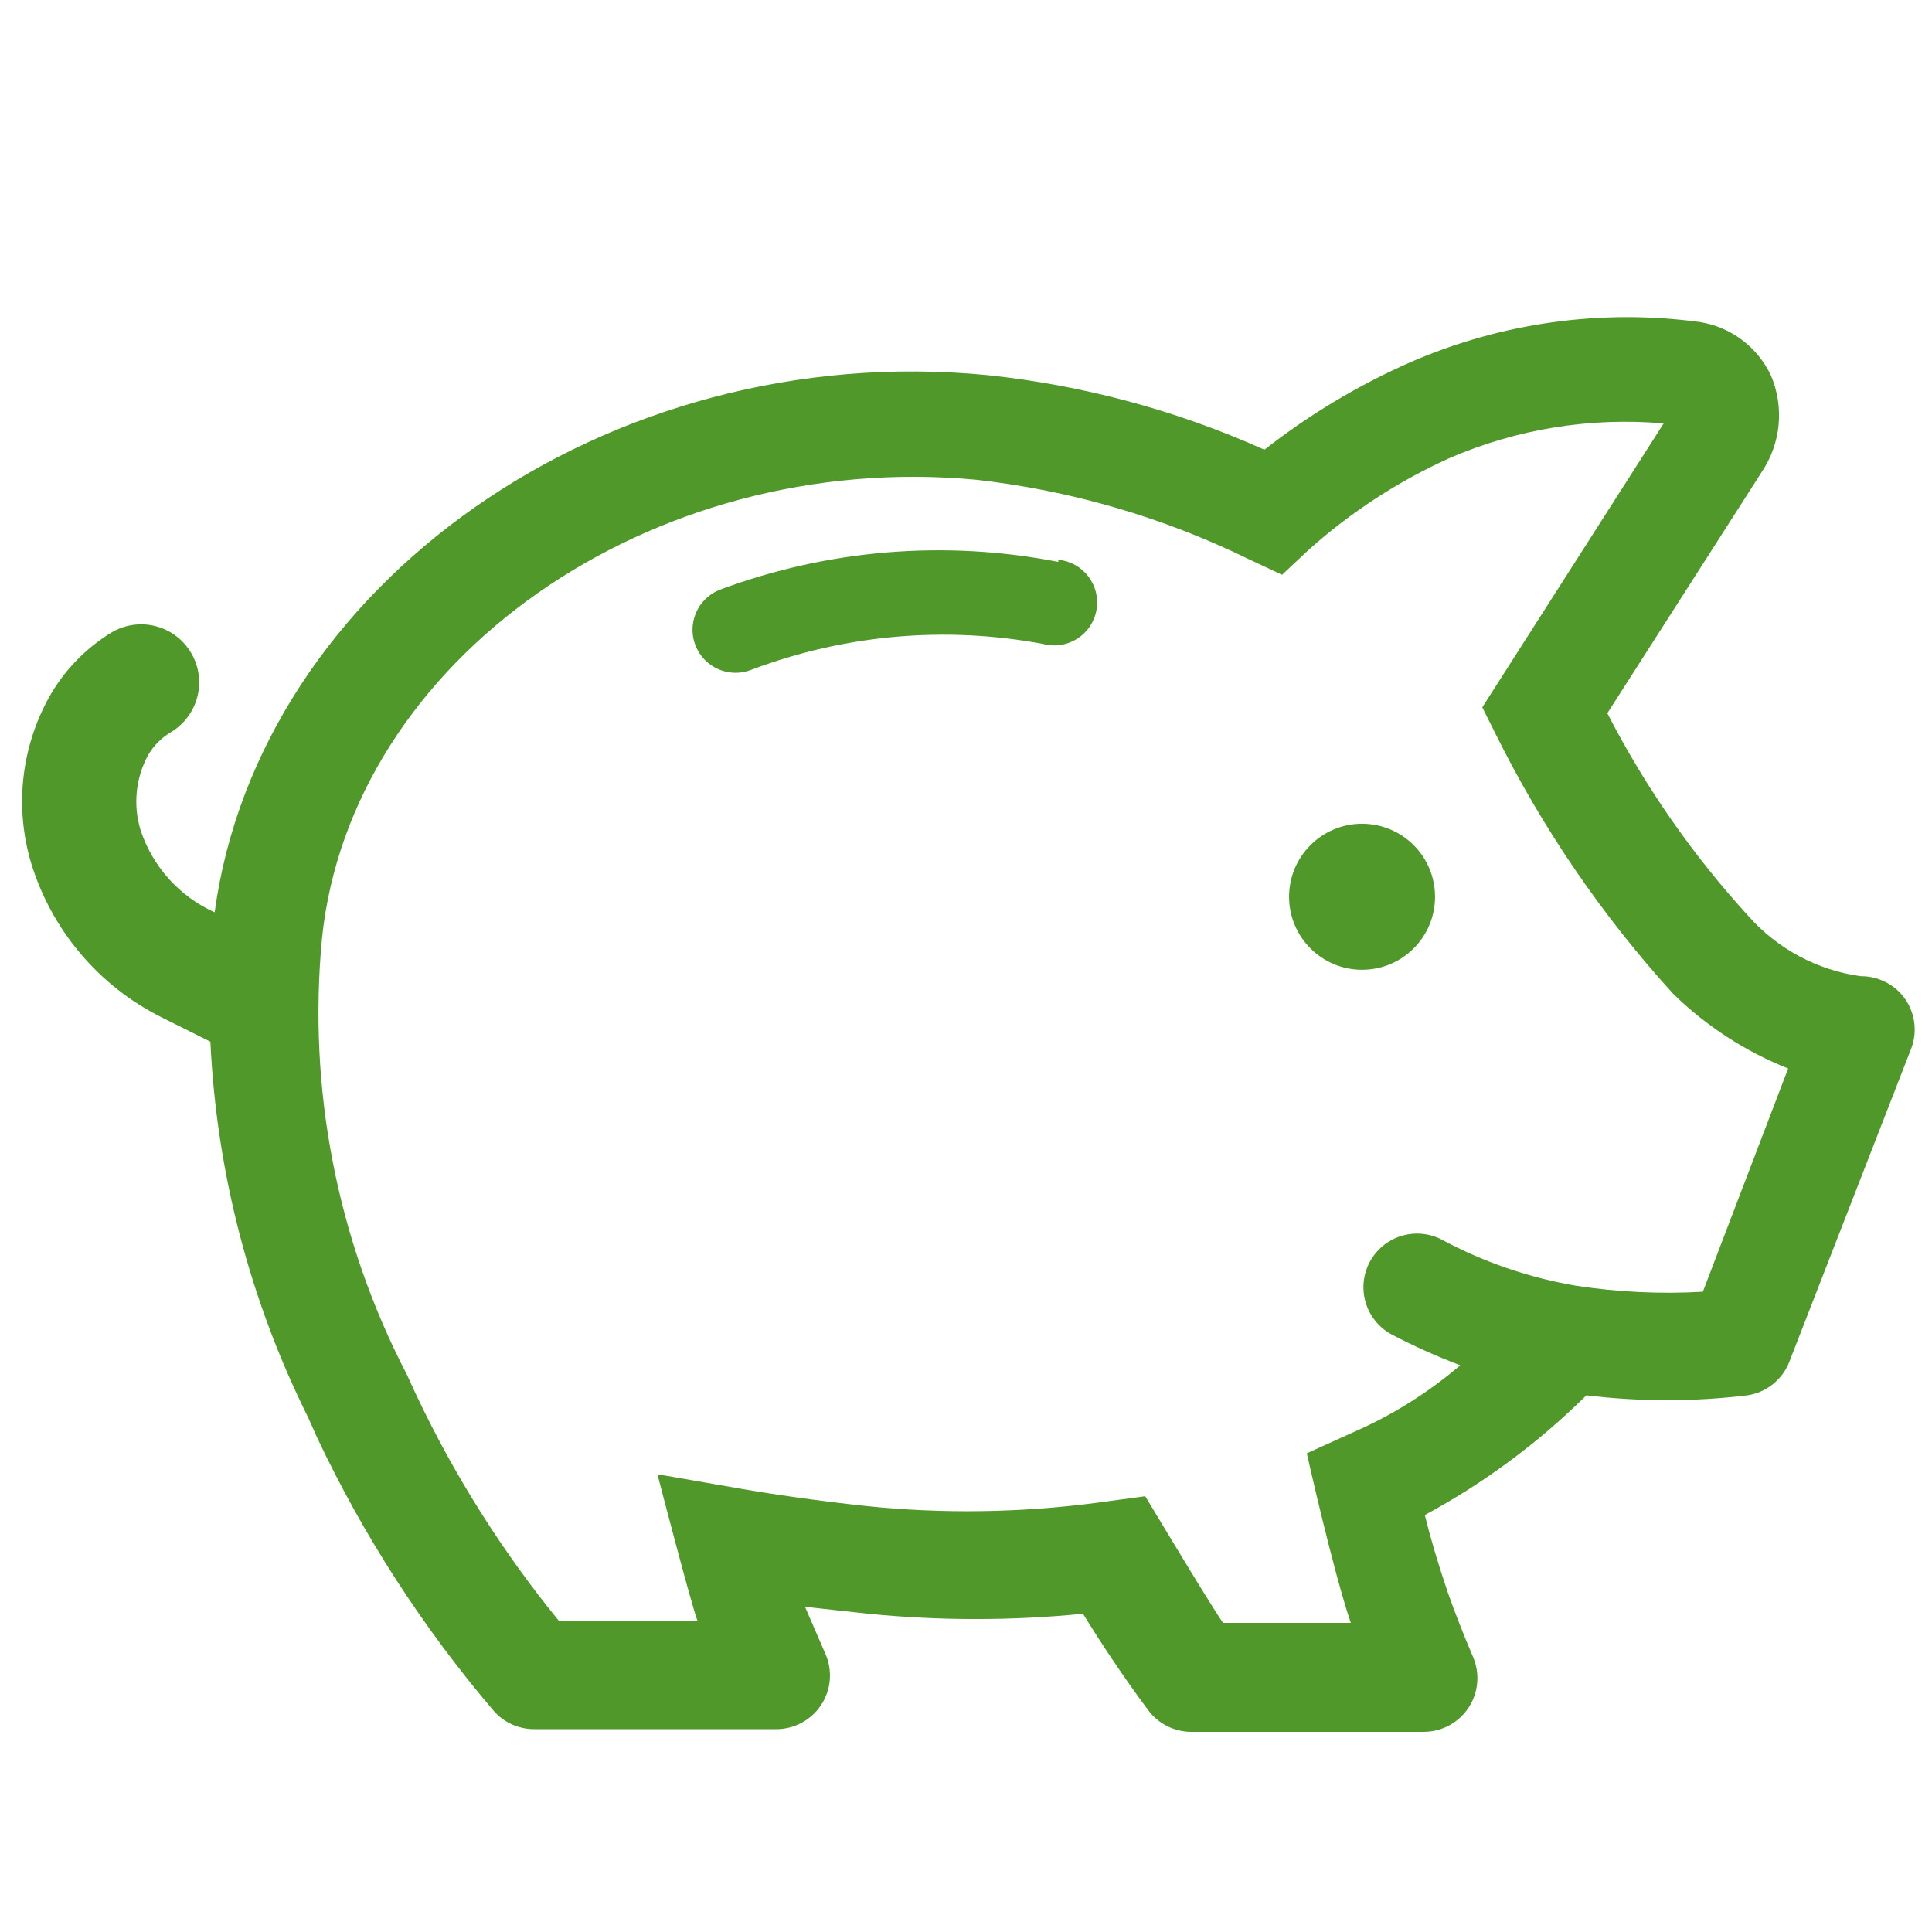 <svg width="40" height="40" viewBox="0 0 40 40" fill="none" xmlns="http://www.w3.org/2000/svg">
<path d="M21.911 11.633C19.566 11.175 17.139 11.375 14.9 12.211C14.791 12.254 14.692 12.318 14.608 12.4C14.524 12.481 14.457 12.578 14.411 12.685C14.317 12.902 14.313 13.147 14.4 13.367C14.487 13.586 14.658 13.762 14.874 13.856C15.091 13.95 15.336 13.954 15.556 13.867C17.483 13.138 19.574 12.953 21.6 13.333C21.719 13.365 21.843 13.371 21.964 13.352C22.085 13.333 22.201 13.289 22.305 13.223C22.408 13.157 22.497 13.07 22.565 12.968C22.633 12.866 22.68 12.751 22.701 12.63C22.723 12.509 22.719 12.385 22.69 12.265C22.662 12.146 22.608 12.034 22.534 11.936C22.46 11.838 22.366 11.757 22.259 11.697C22.152 11.637 22.033 11.601 21.911 11.589V11.633Z" fill="#4F9829"/>
<path d="M28.2 20.078C29.035 20.078 29.711 19.401 29.711 18.567C29.711 17.732 29.035 17.055 28.2 17.055C27.365 17.055 26.689 17.732 26.689 18.567C26.689 19.401 27.365 20.078 28.2 20.078Z" fill="#4F9829"/>
<path d="M39.456 20.7C39.353 20.548 39.213 20.423 39.05 20.338C38.888 20.253 38.706 20.209 38.522 20.211C37.624 20.087 36.801 19.645 36.2 18.967C35.044 17.703 34.061 16.29 33.278 14.767L36.478 9.767C36.672 9.477 36.791 9.143 36.824 8.796C36.857 8.449 36.803 8.099 36.667 7.778C36.53 7.486 36.324 7.231 36.066 7.038C35.809 6.844 35.507 6.717 35.189 6.667C33.154 6.392 31.083 6.681 29.2 7.5C28.121 7.975 27.106 8.584 26.178 9.311C24.36 8.496 22.425 7.975 20.444 7.767C12.567 7 5.367 12.111 4.444 18.889C4.085 18.727 3.763 18.493 3.499 18.2C3.235 17.907 3.035 17.563 2.911 17.189C2.832 16.932 2.805 16.663 2.832 16.395C2.858 16.128 2.938 15.869 3.067 15.633C3.182 15.435 3.346 15.271 3.544 15.156C3.679 15.074 3.797 14.966 3.89 14.839C3.984 14.712 4.051 14.568 4.089 14.415C4.127 14.261 4.134 14.102 4.11 13.946C4.086 13.79 4.032 13.64 3.95 13.506C3.868 13.371 3.761 13.253 3.634 13.16C3.507 13.066 3.362 12.999 3.209 12.961C3.056 12.923 2.897 12.916 2.741 12.94C2.585 12.964 2.435 13.018 2.3 13.1C1.762 13.43 1.318 13.893 1.011 14.444C0.726 14.962 0.546 15.531 0.483 16.119C0.42 16.706 0.475 17.3 0.644 17.867C0.853 18.553 1.199 19.189 1.661 19.737C2.123 20.286 2.692 20.734 3.333 21.056L4.356 21.567C4.483 24.271 5.172 26.92 6.378 29.344L6.567 29.767C7.53 31.805 8.76 33.706 10.222 35.422C10.326 35.541 10.454 35.636 10.598 35.701C10.742 35.766 10.898 35.8 11.056 35.8H16.078C16.26 35.799 16.439 35.754 16.599 35.667C16.759 35.581 16.896 35.457 16.997 35.305C17.098 35.154 17.16 34.98 17.178 34.799C17.196 34.618 17.169 34.435 17.1 34.267L16.667 33.267L17.978 33.411C19.456 33.557 20.944 33.557 22.422 33.411C22.833 34.078 23.278 34.744 23.767 35.4C23.869 35.54 24.003 35.654 24.157 35.733C24.311 35.812 24.482 35.854 24.656 35.856H29.478C29.661 35.855 29.842 35.81 30.003 35.723C30.165 35.636 30.302 35.511 30.403 35.358C30.505 35.205 30.566 35.029 30.583 34.846C30.6 34.664 30.572 34.48 30.5 34.311C30.311 33.867 30.122 33.389 29.978 32.978C29.778 32.389 29.622 31.867 29.5 31.367C30.727 30.704 31.853 29.87 32.844 28.889C33.952 29.023 35.071 29.023 36.178 28.889C36.37 28.86 36.551 28.781 36.703 28.66C36.855 28.539 36.973 28.381 37.044 28.2L39.556 21.744C39.626 21.576 39.654 21.392 39.637 21.21C39.619 21.027 39.557 20.852 39.456 20.7ZM35.256 26.744C34.383 26.794 33.508 26.753 32.644 26.622C31.661 26.456 30.711 26.13 29.833 25.656C29.573 25.527 29.273 25.505 28.997 25.594C28.721 25.683 28.491 25.877 28.356 26.134C28.221 26.391 28.192 26.691 28.275 26.969C28.358 27.247 28.546 27.481 28.8 27.622C29.264 27.866 29.743 28.081 30.233 28.267C29.627 28.784 28.955 29.218 28.233 29.556L27.056 30.089C27.056 30.089 27.6 32.522 27.967 33.6H25.322C25.056 33.222 23.711 30.978 23.711 30.978L22.967 31.078C21.403 31.303 19.818 31.348 18.244 31.211C17.511 31.144 16.289 30.989 15.333 30.822L13.611 30.522C13.611 30.522 14.311 33.222 14.444 33.567H11.578C10.407 32.133 9.414 30.562 8.622 28.889L8.422 28.456C6.979 25.677 6.369 22.54 6.667 19.422C7.267 13.656 13.467 9.3 20.211 9.933C22.173 10.153 24.082 10.71 25.856 11.578L26.544 11.9L27.1 11.378C27.965 10.605 28.943 9.968 30 9.489C31.398 8.882 32.926 8.634 34.444 8.767L30.689 14.644L30.967 15.2C31.937 17.155 33.175 18.965 34.644 20.578C35.327 21.245 36.135 21.77 37.022 22.122L35.256 26.744Z" fill="#4F9829"/>
</svg>
